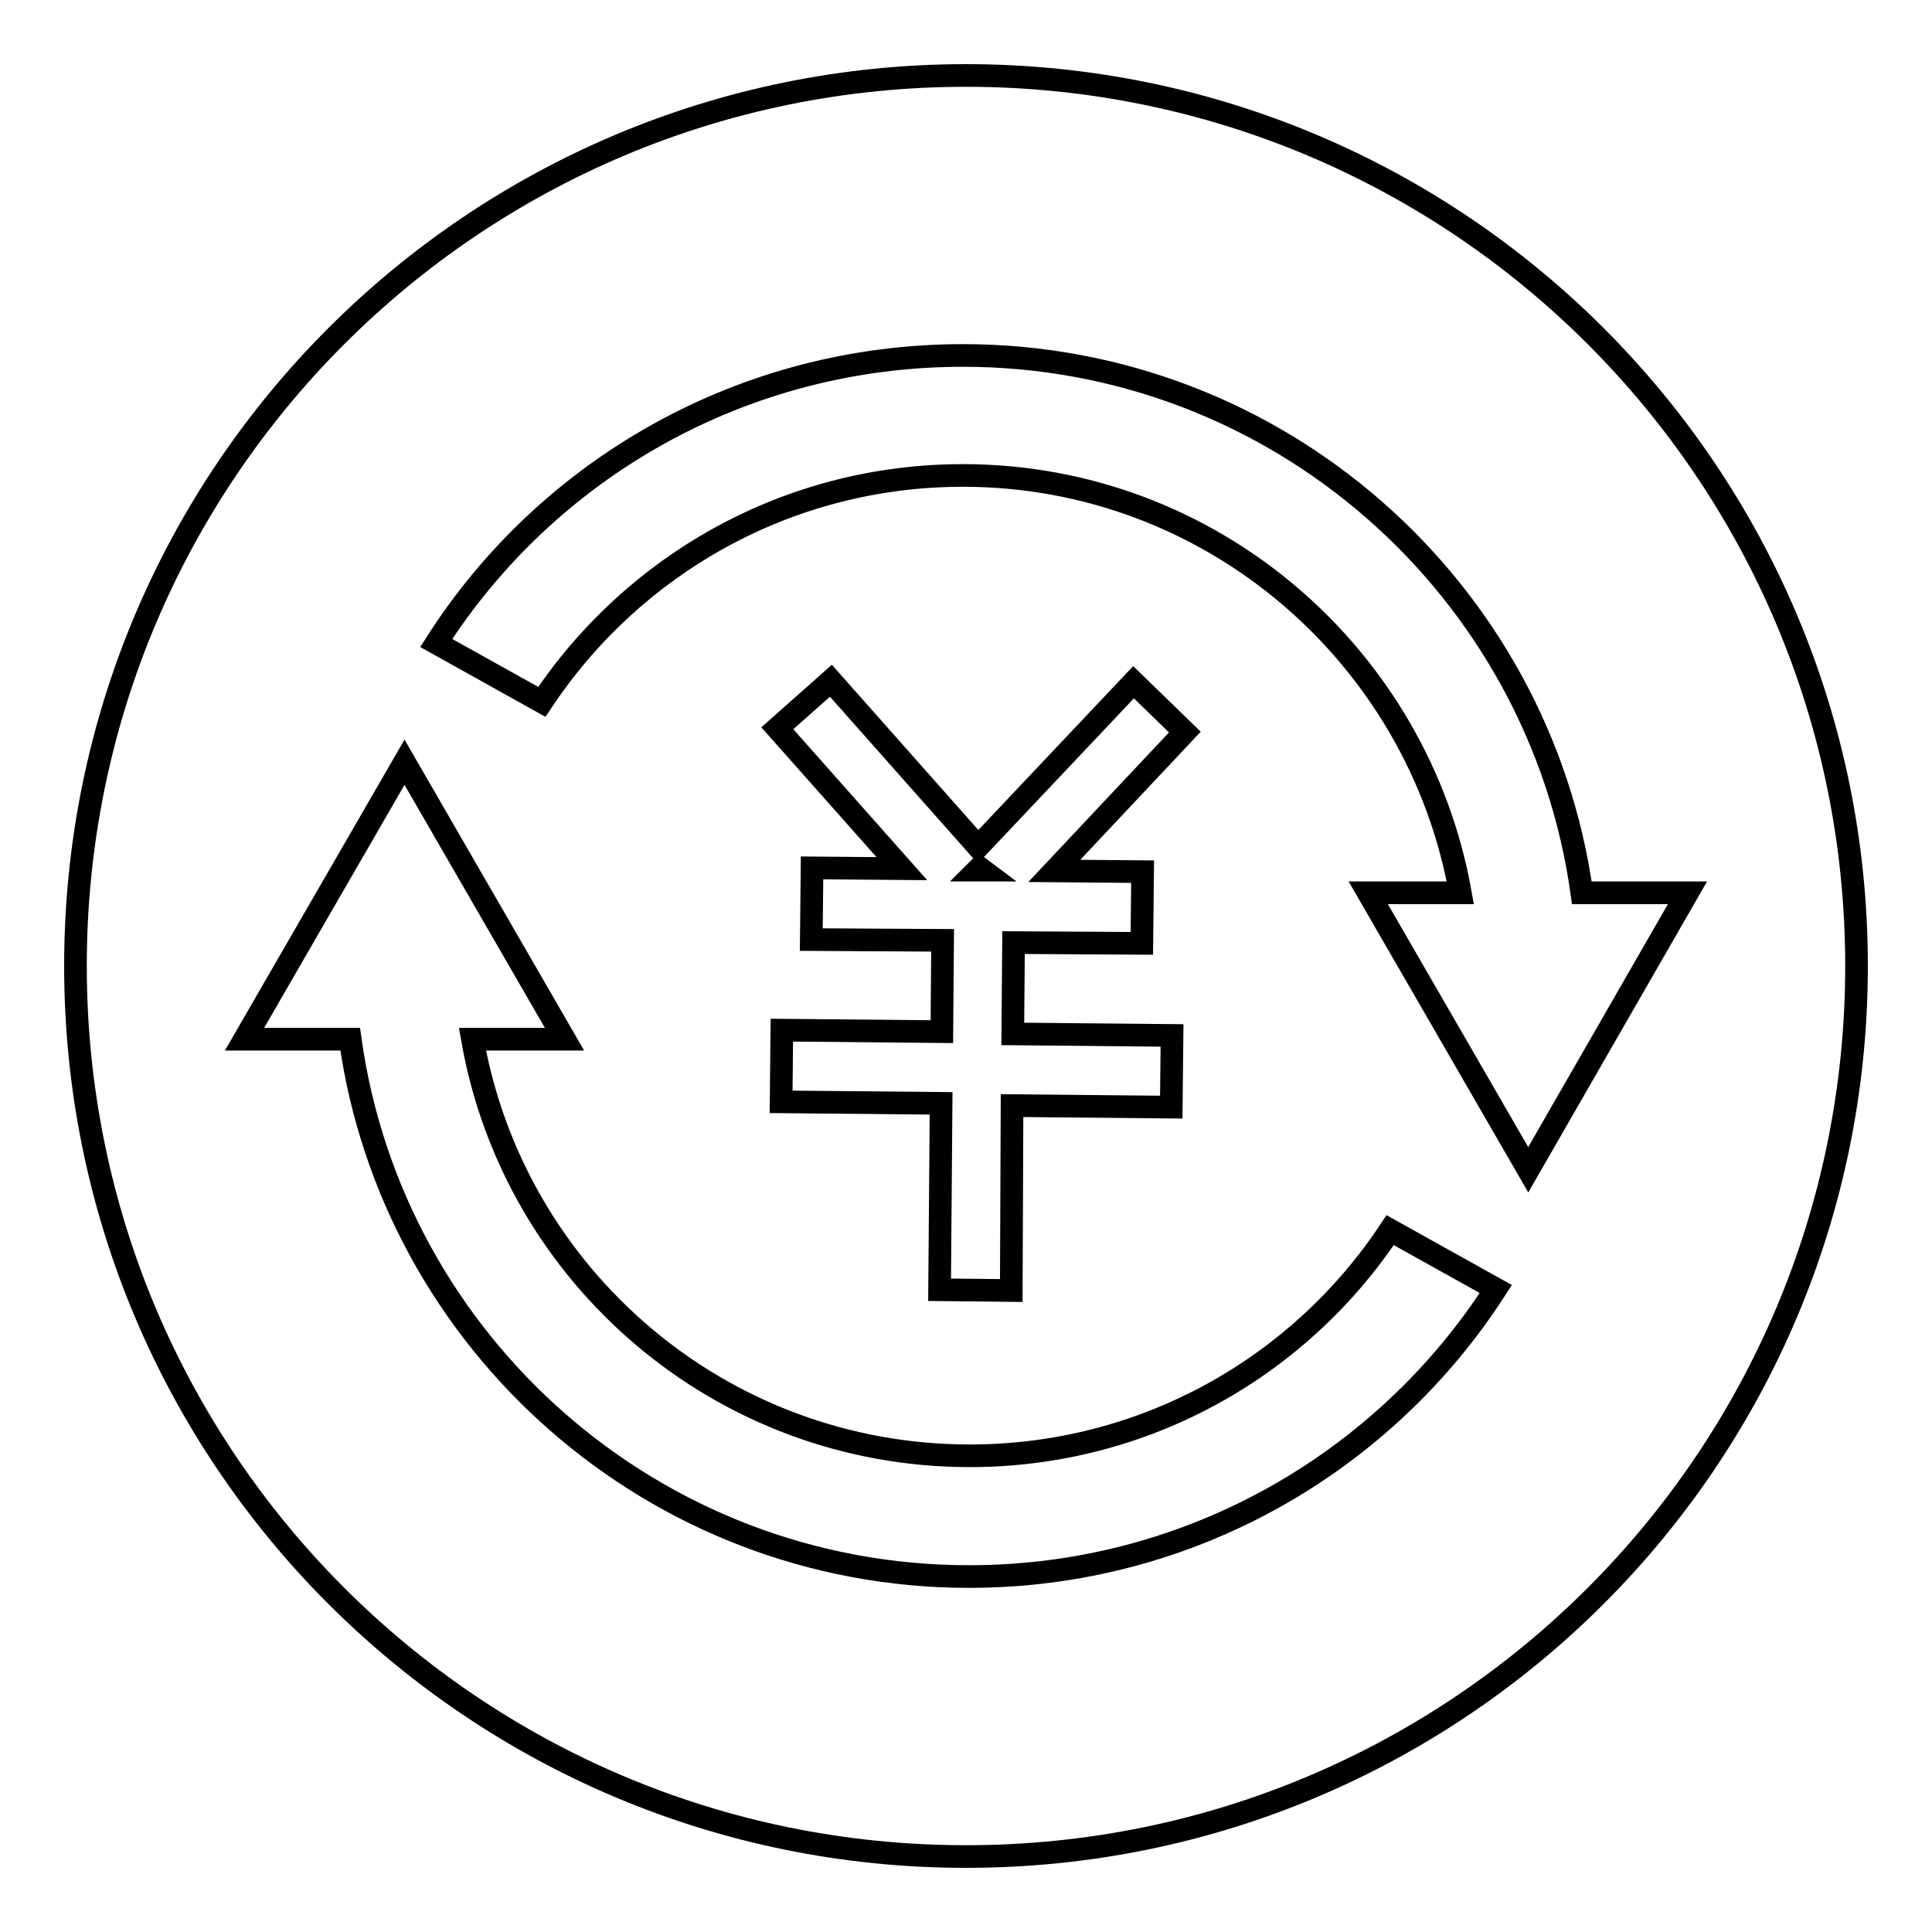 <?xml version="1.0" encoding="utf-8"?>
<!-- Svg Vector Icons : http://www.onlinewebfonts.com/icon -->
<!DOCTYPE svg PUBLIC "-//W3C//DTD SVG 1.1//EN" "http://www.w3.org/Graphics/SVG/1.1/DTD/svg11.dtd">
<svg version="1.1" xmlns="http://www.w3.org/2000/svg" xmlns:xlink="http://www.w3.org/1999/xlink" x="0px" y="0px" viewBox="0 0 256 256" enable-background="new 0 0 256 256" xml:space="preserve">
<g><g><path stroke-width="3" fill-opacity="0" stroke="#000000"  d="M129.5,115.3h0.7l-0.4-0.3L129.5,115.3z"/><path stroke-width="3" fill-opacity="0" stroke="#000000"  d="M128,10C62.8,10,10,62.8,10,128c0,65.2,52.8,118,118,118c65.2,0,118-52.8,118-118C246,62.8,193.2,10,128,10z M128.4,208.9c-41.8,0-76.4-31-82-71.2h-14L53.6,101l21.2,36.7H62.6c5.5,31.4,32.9,55.2,65.9,55.2c23.3,0,43.8-11.9,55.7-29.9l14,7.8C183.5,193.7,157.7,208.9,128.4,208.9z M151.4,115.5l-0.1,9.5l-17-0.1l-0.1,12.1l21.1,0.2l-0.1,9.5l-21.1-0.2L134,171l-9.5-0.1l0.2-24.7l-21.2-0.2l0.1-9.5l21.2,0.2l0.1-12.1l-17.4-0.1l0.1-9.5l11.9,0.1l-16.5-18.6l7.1-6.3l19.5,22l20.6-21.8L157,97l-17.3,18.4L151.4,115.5z M202.5,155l-21.2-36.7h12.2C187.9,86.9,160.5,63,127.6,63C104.3,63,83.8,74.9,71.8,93l-14-7.8c14.7-23,40.5-38.1,69.8-38.1c41.8,0,76.4,31,82,71.2h14L202.5,155z"/></g></g>
</svg>